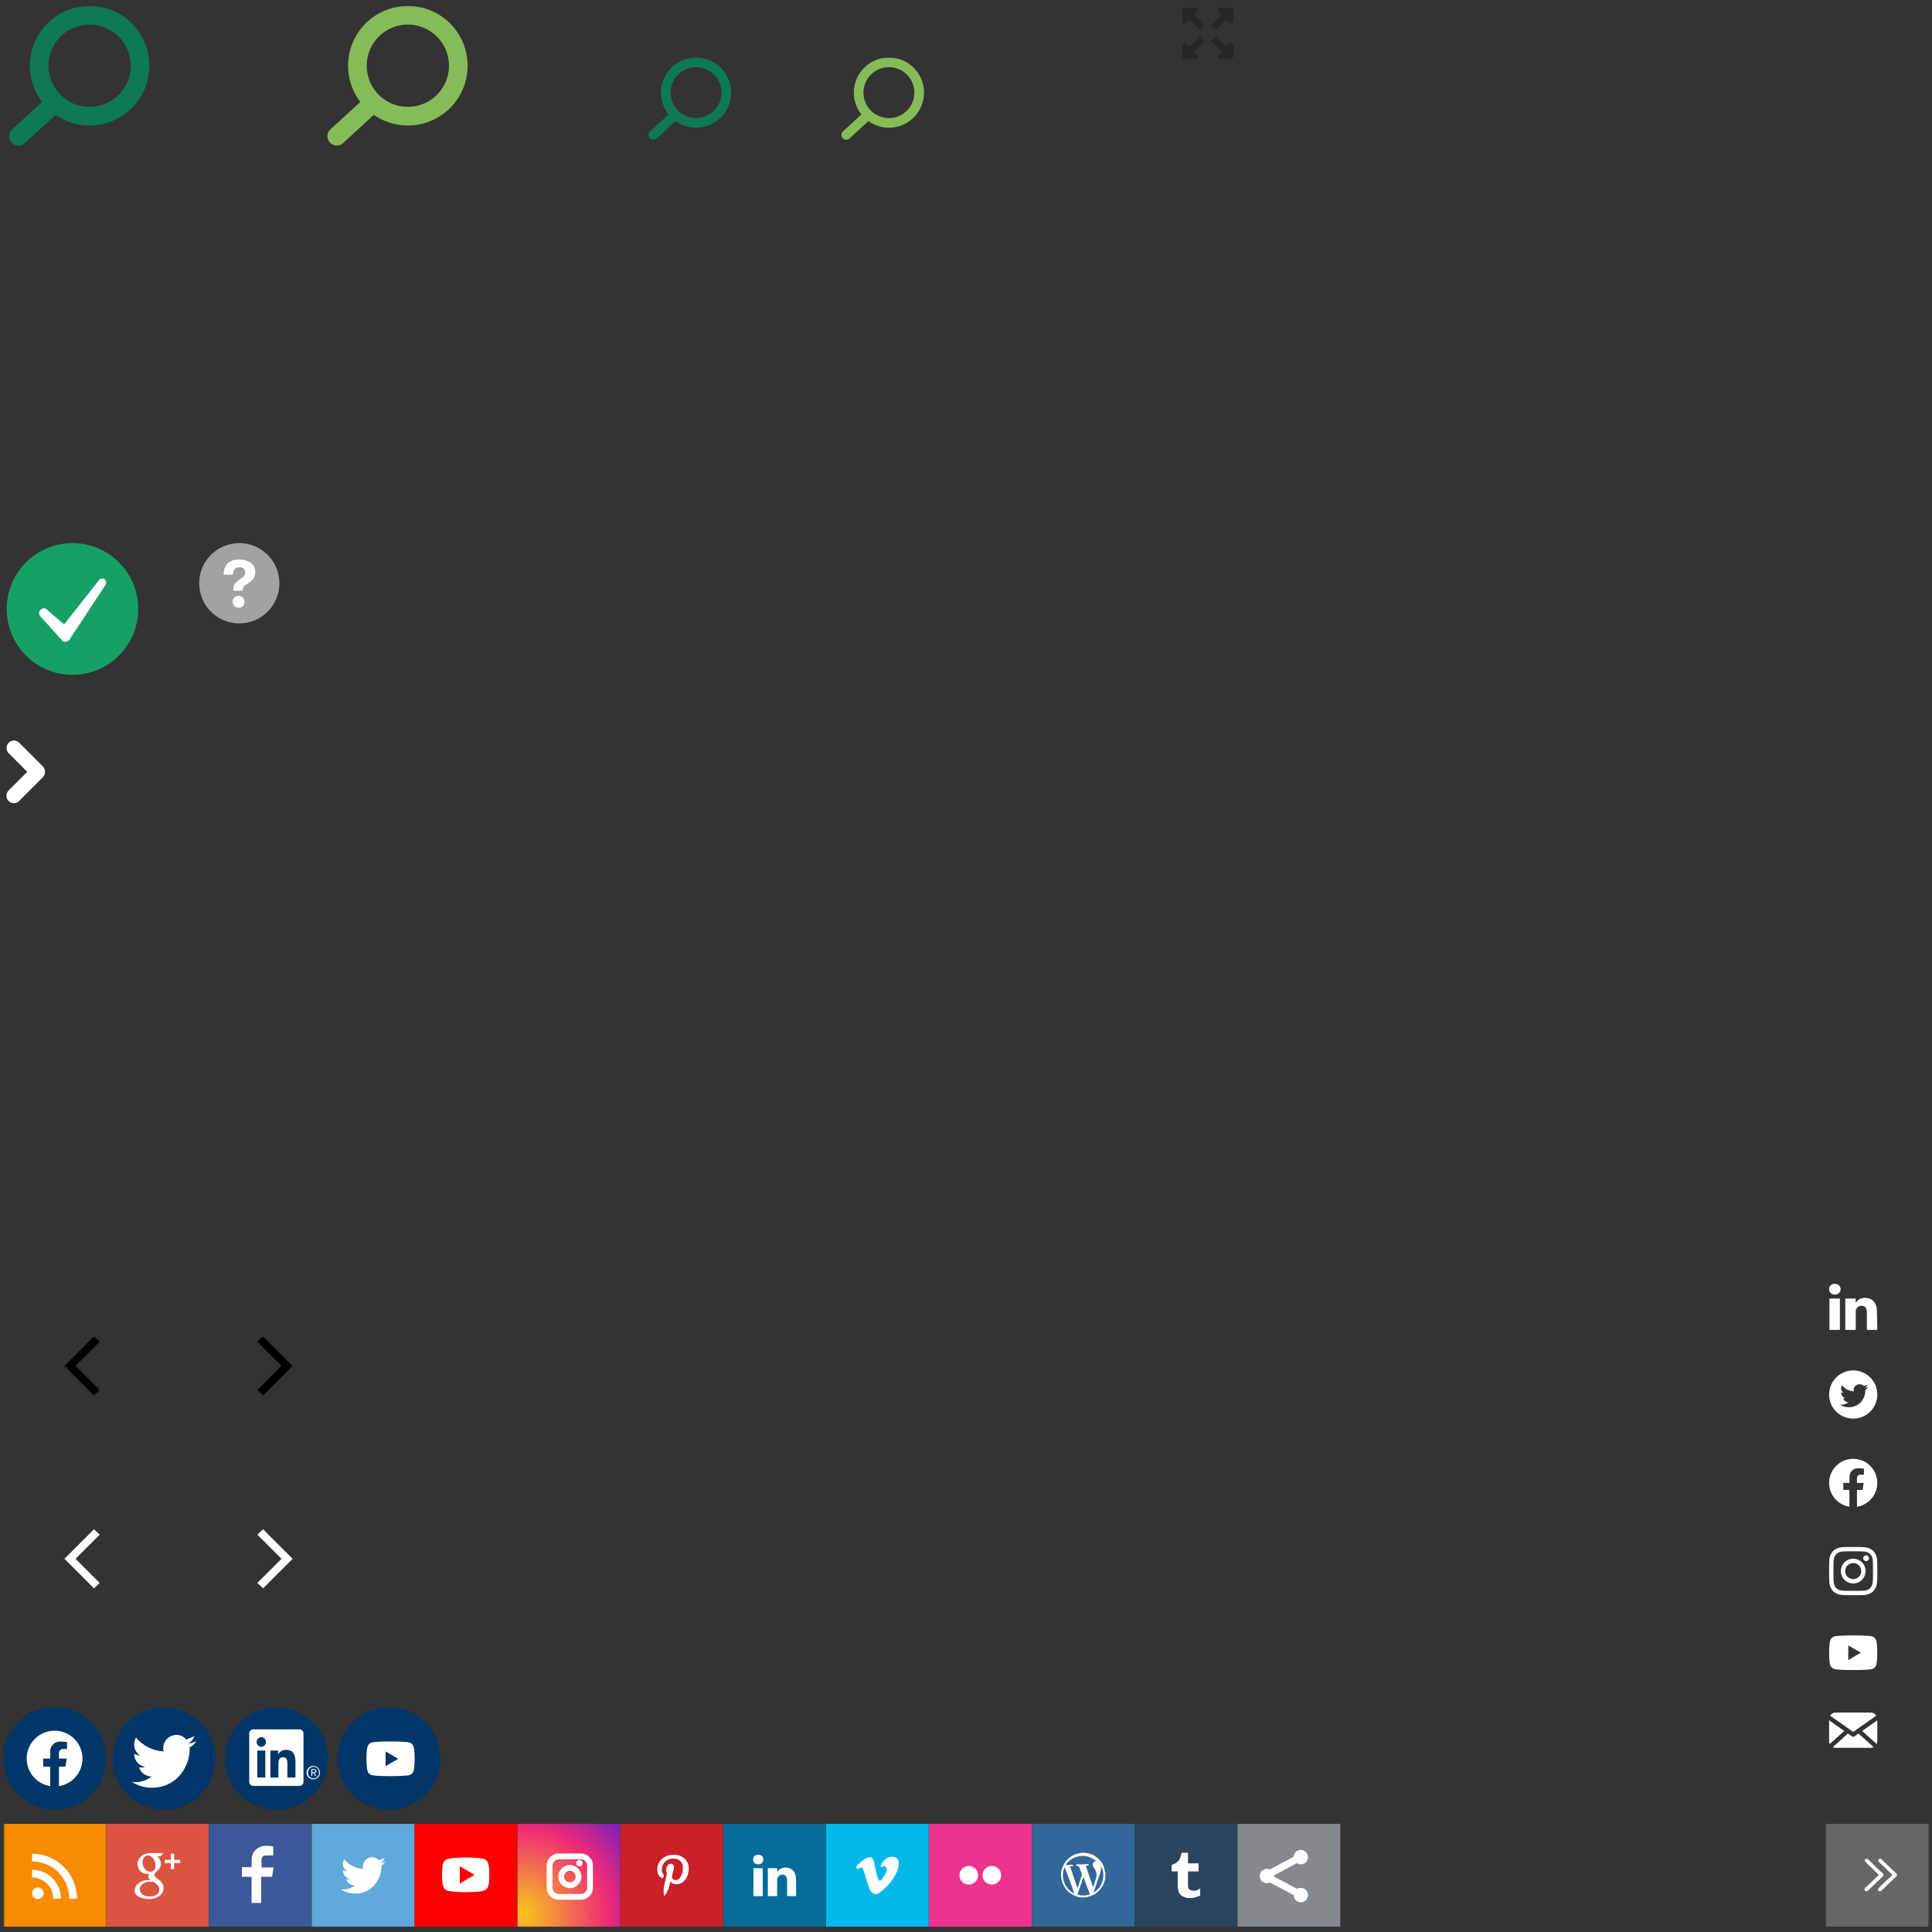<svg width="601" height="601" viewBox="0 0 601 601" fill="none" xmlns="http://www.w3.org/2000/svg">
<rect x="0" y="0" width="601" height="601" fill="#333333" stroke="none"/>
<mask id="mask0_112_5" style="mask-type:luminance" maskUnits="userSpaceOnUse" x="0" y="0" width="601" height="601">
<path d="M600.989 0.362H0.989V600.362H600.989V0.362Z" fill="white"/>
</mask>
<g mask="url(#mask0_112_5)">
<mask id="mask1_112_5" style="mask-type:luminance" maskUnits="userSpaceOnUse" x="0" y="0" width="601" height="601">
<path d="M600.989 0.362H0.989V600.362H600.989V0.362Z" fill="white"/>
</mask>
<g mask="url(#mask1_112_5)">
<mask id="mask2_112_5" style="mask-type:luminance" maskUnits="userSpaceOnUse" x="0" y="0" width="601" height="601">
<path d="M600.989 0.362H0.989V600.362H600.989V0.362Z" fill="white"/>
</mask>
<g mask="url(#mask2_112_5)">
<path d="M373.339 11.355L370.046 14.653L368.749 13.354C368.15 13.354 367.751 13.753 367.751 14.353V17.351C367.751 17.95 368.15 18.35 368.749 18.35H371.743C372.341 18.35 372.74 17.95 372.74 17.351L371.443 16.052L374.737 12.754L373.339 11.355ZM382.721 2.361H379.727C379.128 2.361 378.73 2.76 378.73 3.36L380.027 4.659L376.733 7.956L378.131 9.356L381.424 6.058L382.721 7.357C383.32 7.357 383.719 6.957 383.719 6.358V3.36C383.719 2.76 383.32 2.361 382.721 2.361ZM372.74 3.36C372.74 2.76 372.341 2.361 371.743 2.361H368.749C368.15 2.361 367.751 2.76 367.751 3.36V6.358C367.751 6.957 368.15 7.357 368.749 7.357L370.046 6.058L373.339 9.356L374.737 7.956L371.443 4.659L372.74 3.36ZM382.721 13.354L381.424 14.653L378.131 11.355L376.733 12.754L380.027 16.052L378.73 17.351C378.73 17.95 379.128 18.35 379.727 18.35H382.721C383.32 18.35 383.719 17.95 383.719 17.351V14.353C383.719 13.753 383.32 13.354 382.721 13.354Z" fill="#262626"/>
<path d="M22.544 209.921C33.843 209.921 43.002 200.749 43.002 189.435C43.002 178.121 33.843 168.949 22.544 168.949C11.244 168.949 2.085 178.121 2.085 189.435C2.085 200.749 11.244 209.921 22.544 209.921Z" fill="#16A066"/>
<path d="M32.822 181.94C32.822 181.94 32.922 181.84 32.922 181.74V181.64C33.021 181.44 33.021 181.241 33.021 181.14C33.021 180.441 32.422 179.941 31.823 179.941C31.425 179.941 31.025 180.141 30.826 180.441L19.948 194.232L14.658 189.735C14.559 189.635 14.559 189.635 14.458 189.534C14.258 189.334 13.959 189.235 13.659 189.235C12.861 189.235 12.162 189.934 12.162 190.734C12.162 191.133 12.262 191.433 12.561 191.733L19.148 199.027C19.447 199.427 19.846 199.627 20.346 199.627C20.845 199.627 21.244 199.427 21.543 199.027L21.643 198.928L32.822 181.94Z" fill="white"/>
<path d="M74.439 193.933C81.329 193.933 86.915 188.34 86.915 181.441C86.915 174.542 81.329 168.949 74.439 168.949C67.549 168.949 61.964 174.542 61.964 181.441C61.964 188.34 67.549 193.933 74.439 193.933Z" fill="#A2A2A2"/>
<path d="M74.241 189.036C73.142 189.036 72.345 188.236 72.345 187.137C72.345 186.138 73.144 185.338 74.141 185.338H74.241C75.339 185.338 76.037 186.138 76.037 187.237C76.037 188.336 75.338 189.036 74.241 189.036ZM78.732 180.141C78.432 180.54 77.933 180.941 77.235 181.44L76.436 181.94C76.037 182.24 75.738 182.54 75.637 182.839C75.538 183.04 75.538 183.139 75.538 183.639V183.739H72.643V183.538C72.643 182.54 72.742 181.94 73.142 181.44C73.841 180.64 75.238 179.741 75.338 179.741C75.538 179.54 75.736 179.441 75.837 179.241C76.136 178.841 76.236 178.441 76.236 178.141C76.236 177.641 76.136 177.241 75.837 176.942C75.538 176.542 75.139 176.442 74.439 176.442C73.74 176.442 73.242 176.642 72.942 177.141C72.643 177.641 72.544 178.14 72.544 178.64V178.739H69.55V178.64C69.649 176.841 70.248 175.441 71.546 174.742C72.345 174.242 73.243 174.043 74.34 174.043C75.837 174.043 77.035 174.443 77.933 175.042C78.93 175.741 79.43 176.841 79.43 178.14C79.43 178.842 79.13 179.542 78.732 180.141Z" fill="white"/>
<path d="M32.925 567.362H0.989V599.341H32.925V567.362Z" fill="#F88B02"/>
<path d="M11.767 587.149C10.77 587.149 9.971 587.949 9.971 588.948C9.971 589.947 10.77 590.746 11.767 590.746C12.765 590.746 13.564 589.947 13.564 588.948C13.564 587.949 12.666 587.149 11.767 587.149ZM9.971 581.653V584.051C13.564 584.051 16.558 586.95 16.558 590.647H18.953C18.953 585.65 14.96 581.653 9.971 581.653ZM9.971 576.656V579.054C16.358 579.054 21.548 584.25 21.548 590.647H23.944C23.942 582.852 17.655 576.656 9.971 576.656Z" fill="white"/>
<path d="M64.925 567.362H32.989V599.341H64.925V567.362Z" fill="#DB5442"/>
<path d="M50.055 579.854C50.055 580.754 49.555 581.553 48.857 582.052C48.159 582.652 48.058 582.852 48.058 583.351C48.058 583.75 48.857 584.35 49.256 584.65C50.654 585.649 50.852 586.248 50.852 587.548C50.852 589.147 49.155 590.746 46.361 590.746C43.966 590.746 41.87 589.748 41.87 588.148C41.87 586.548 43.567 584.85 45.963 584.85C46.262 584.85 46.462 584.85 46.761 584.85C46.462 584.55 46.163 584.25 46.163 583.75C46.163 583.451 46.262 583.151 46.363 582.95C46.263 582.95 46.063 582.95 45.964 582.95C43.967 582.95 42.77 581.551 42.77 579.752C42.77 578.053 44.566 576.454 46.662 576.454C47.76 576.454 50.854 576.454 50.854 576.454L49.955 577.453H48.857C49.656 577.956 50.055 578.855 50.055 579.854ZM46.563 585.35C44.866 585.35 43.469 586.45 43.469 587.649C43.469 588.948 44.667 589.948 46.364 589.948C48.759 589.948 49.558 588.949 49.558 587.649C49.558 587.449 49.558 587.349 49.458 587.149C49.258 586.45 48.56 586.049 47.662 585.35C47.261 585.451 46.961 585.35 46.563 585.35ZM46.063 577.156C44.965 577.156 44.167 578.256 44.366 579.755C44.565 581.254 45.663 582.253 46.761 582.253C47.86 582.253 48.558 581.353 48.358 579.854C48.159 578.455 47.161 577.255 46.063 577.156ZM56.043 579.554H54.147V581.453H53.149V579.554H51.254V578.555H53.149V576.657H54.147V578.555H56.043V579.554Z" fill="white"/>
<path d="M96.925 567.362H64.989V599.341H96.925V567.362Z" fill="#3B5998"/>
<path d="M84.62 583.911L85.087 580.916H81.349V578.763C81.349 577.827 81.629 577.171 82.938 577.171H84.994V574.363C84.714 574.363 84.06 574.176 82.844 574.176C80.413 574.176 78.264 575.861 78.264 578.575V580.822H75.273V583.817H78.264V591.96H81.256V583.817H84.621L84.62 583.911Z" fill="white"/>
<path d="M128.926 567.362H96.989V599.341H128.926V567.362Z" fill="#5FA9DD"/>
<path d="M119.942 579.054C119.443 579.254 118.844 579.454 118.346 579.554C118.945 579.155 119.344 578.655 119.643 577.956C119.044 578.256 118.445 578.555 117.847 578.655C117.347 578.055 116.55 577.755 115.751 577.755C114.154 577.755 112.856 579.054 112.856 580.654C112.856 580.854 112.856 581.053 112.956 581.353C110.56 581.254 108.464 580.054 107.067 578.355C106.867 578.754 106.668 579.254 106.668 579.755C106.668 580.753 107.167 581.653 107.965 582.153C107.466 582.153 107.067 582.053 106.668 581.754C106.668 583.153 107.666 584.352 108.964 584.551C108.764 584.651 108.464 584.651 108.165 584.651C107.965 584.651 107.766 584.651 107.666 584.551C108.064 585.651 109.063 586.55 110.36 586.55C109.363 587.35 108.165 587.75 106.767 587.75C106.567 587.75 106.268 587.75 106.069 587.75C107.366 588.549 108.863 589.048 110.461 589.048C115.751 589.048 118.644 584.651 118.644 580.854C118.644 580.755 118.644 580.554 118.644 580.455C119.044 580.054 119.544 579.554 119.942 579.054Z" fill="white"/>
<path d="M160.926 567.362H128.989V599.341H160.926V567.362Z" fill="#FF0000"/>
<path d="M152.03 580.337C151.846 579.168 151.295 578.359 150.009 578.179C147.988 577.819 144.865 577.819 144.865 577.819C144.865 577.819 141.742 577.819 139.721 578.179C138.435 578.359 137.792 579.168 137.7 580.337C137.516 581.507 137.516 583.215 137.516 583.215C137.516 583.215 137.516 584.924 137.7 586.094C137.883 587.263 138.435 588.072 139.721 588.252C141.742 588.612 144.865 588.612 144.865 588.612C144.865 588.612 147.988 588.612 150.009 588.252C151.295 587.982 151.846 587.263 152.03 586.094C152.214 584.924 152.214 583.215 152.214 583.215C152.214 583.215 152.214 581.507 152.03 580.337ZM143.028 585.914V580.517L147.621 583.215L143.028 585.914Z" fill="white"/>
<path d="M192.926 567.362H160.989V599.341H192.926V567.362Z" fill="url(#paint0_radial_112_5)"/>
<path d="M180.255 580.573C180.807 580.573 181.255 580.125 181.255 579.572C181.255 579.019 180.807 578.571 180.255 578.571C179.703 578.571 179.255 579.019 179.255 579.572C179.255 580.125 179.703 580.573 180.255 580.573Z" fill="white"/>
<path d="M177.261 587.366C175.279 587.366 173.668 585.753 173.668 583.769C173.668 581.785 175.279 580.171 177.261 580.171C179.242 580.171 180.854 581.785 180.854 583.769C180.854 585.753 179.242 587.366 177.261 587.366ZM177.261 581.97C176.27 581.97 175.465 582.777 175.465 583.769C175.465 584.761 176.27 585.568 177.261 585.568C178.252 585.568 179.057 584.761 179.057 583.769C179.057 582.777 178.252 581.97 177.261 581.97Z" fill="white"/>
<path d="M180.854 590.965H173.668C171.821 590.965 170.075 589.216 170.075 587.367V580.172C170.075 578.323 171.821 576.574 173.668 576.574H180.854C182.7 576.574 184.447 578.323 184.447 580.172V587.367C184.447 589.216 182.7 590.965 180.854 590.965ZM173.668 578.373C172.828 578.373 171.872 579.331 171.872 580.172V587.367C171.872 588.224 172.812 589.166 173.668 589.166H180.854C181.694 589.166 182.65 588.208 182.65 587.367V580.172C182.65 579.331 181.694 578.373 180.854 578.373H173.668Z" fill="white"/>
<path d="M224.926 567.362H192.989V599.341H224.926V567.362Z" fill="#CA2027"/>
<path d="M210.354 586.15C209.556 586.15 208.857 585.751 208.558 585.251C208.558 585.251 208.159 586.95 208.059 587.25C207.759 588.349 206.861 589.548 206.762 589.648C206.662 589.748 206.562 589.648 206.562 589.648C206.562 589.548 206.262 588.049 206.562 586.85C206.661 586.251 207.46 582.853 207.46 582.853C207.46 582.853 207.26 582.353 207.26 581.654C207.26 580.554 207.859 579.756 208.657 579.756C209.356 579.756 209.655 580.256 209.655 580.855C209.655 581.555 209.256 582.555 209.056 583.454C208.856 584.254 209.455 584.854 210.154 584.854C211.552 584.854 212.45 583.055 212.45 580.956C212.45 579.358 211.352 578.158 209.456 578.158C207.261 578.158 205.863 579.757 205.863 581.657C205.863 582.256 206.063 582.756 206.363 583.056C206.462 583.256 206.563 583.256 206.462 583.455C206.462 583.555 206.363 583.955 206.363 584.055C206.363 584.255 206.163 584.255 205.964 584.255C204.966 583.856 204.467 582.756 204.467 581.457C204.467 579.359 206.164 576.96 209.656 576.96C212.45 576.96 214.247 578.96 214.247 581.158C214.247 584.051 212.649 586.15 210.354 586.15Z" fill="white"/>
<path d="M256.926 567.362H224.989V599.341H256.926V567.362Z" fill="#066C9A"/>
<path d="M237.264 589.847H234.37V581.153H237.264V589.847ZM235.868 579.954C234.87 579.954 234.272 579.255 234.272 578.455C234.272 577.555 234.87 576.956 235.868 576.956C236.866 576.956 237.464 577.655 237.464 578.455C237.464 579.255 236.866 579.954 235.868 579.954ZM247.744 589.847H244.849V585.15C244.849 583.951 244.45 583.151 243.352 583.151C242.553 583.151 242.055 583.651 241.855 584.25C241.756 584.451 241.756 584.65 241.756 584.95V589.846H238.861C238.861 589.846 238.861 581.952 238.861 581.152H241.756V582.351C242.154 581.751 242.854 580.951 244.351 580.951C246.247 580.951 247.644 582.151 247.644 584.849V589.846L247.744 589.847Z" fill="white"/>
<path d="M288.926 567.362H256.989V599.341H288.926V567.362Z" fill="#00B9EA"/>
<path d="M279.544 580.354C278.845 584.551 274.654 588.149 273.356 588.949C272.059 589.749 270.96 588.649 270.561 587.75C270.062 586.751 268.666 581.454 268.266 581.055C267.867 580.655 266.769 581.454 266.769 581.454L266.269 580.755C266.269 580.755 268.565 578.057 270.261 577.757C272.057 577.357 272.057 580.555 272.557 582.353C272.956 584.053 273.255 585.051 273.655 585.051C274.055 585.051 274.753 584.152 275.551 582.653C276.348 581.154 275.551 579.955 273.954 580.854C274.554 577.056 280.243 576.157 279.544 580.354Z" fill="white"/>
<path d="M320.926 567.362H288.989V599.341H320.926V567.362Z" fill="#EC338E"/>
<path d="M301.364 586.249C299.767 586.249 298.469 584.951 298.469 583.351C298.469 581.751 299.766 580.453 301.364 580.453C302.962 580.453 304.259 581.751 304.259 583.351C304.259 584.951 302.96 586.249 301.364 586.249ZM308.55 586.249C306.953 586.249 305.655 584.951 305.655 583.351C305.655 581.751 306.952 580.453 308.55 580.453C310.147 580.453 311.444 581.751 311.444 583.351C311.444 584.951 310.146 586.249 308.55 586.249Z" fill="white"/>
<path d="M352.926 567.362H320.989V599.341H352.926V567.362Z" fill="#336699"/>
<path d="M340.051 577.056C339.253 576.657 338.354 576.457 337.456 576.357H337.357C337.157 576.357 336.857 576.357 336.659 576.357C336.459 576.357 336.26 576.357 335.96 576.457C333.565 576.856 331.868 578.156 330.771 580.255C330.372 581.055 330.073 581.954 330.073 582.953V583.052C330.073 583.253 330.073 583.552 330.073 583.752C330.073 583.952 330.073 584.151 330.172 584.351C330.571 586.75 331.869 588.449 333.965 589.547C334.764 589.947 335.662 590.246 336.56 590.246H336.66C336.86 590.246 337.159 590.246 337.358 590.246C337.558 590.246 337.757 590.246 337.957 590.147C340.352 589.748 342.049 588.448 343.146 586.349C343.545 585.549 343.844 584.65 343.844 583.75V583.651C343.844 583.451 343.844 583.151 343.844 582.952C343.844 582.751 343.844 582.552 343.745 582.352C343.444 579.954 342.147 578.155 340.051 577.056ZM334.163 589.048C332.765 588.349 331.767 587.25 331.169 585.85C330.47 584.151 330.47 582.552 331.169 580.853C332.267 583.551 333.264 586.249 334.163 589.048C334.163 588.948 334.163 588.948 334.163 589.048ZM335.162 589.348C335.76 587.549 336.459 585.751 337.057 583.852C337.656 585.651 338.354 587.45 339.054 589.249C337.756 589.748 336.459 589.748 335.162 589.348ZM340.051 587.149C339.253 584.85 338.554 582.652 337.756 580.353C337.956 580.353 338.154 580.353 338.255 580.353C338.356 580.353 338.354 580.353 338.455 580.353C338.655 580.353 338.655 580.253 338.655 580.053C338.655 579.954 338.556 579.853 338.356 579.853C337.957 579.853 337.657 579.952 337.257 579.952C336.559 579.952 335.86 579.952 335.162 579.952C335.062 579.952 335.062 579.952 334.962 579.952C334.862 579.952 334.762 580.052 334.762 580.153C334.762 580.253 334.861 580.353 334.962 580.453C335.162 580.453 335.36 580.453 335.461 580.552C335.56 580.552 335.661 580.552 335.661 580.652C335.96 581.451 336.26 582.25 336.559 583.05C336.559 583.15 336.559 583.15 336.559 583.25C336.16 584.549 335.661 585.849 335.262 587.247C335.262 587.247 335.262 587.247 335.163 587.347C334.364 585.048 333.666 582.85 332.867 580.551C333.067 580.551 333.266 580.551 333.366 580.551C333.466 580.551 333.466 580.551 333.566 580.551C333.766 580.551 333.866 580.451 333.766 580.251C333.766 580.152 333.667 580.051 333.467 580.051C333.068 580.051 332.769 580.15 332.369 580.15C332.069 580.15 331.77 580.15 331.47 580.15C332.369 578.852 333.566 577.952 335.163 577.552C337.358 576.952 339.255 577.552 341.051 578.951C340.952 578.951 340.851 578.951 340.851 578.951C340.253 579.051 339.854 579.65 339.953 580.15C339.953 580.45 340.053 580.65 340.253 580.95C340.453 581.25 340.552 581.45 340.752 581.75C341.151 582.55 341.251 583.349 340.952 584.148C340.75 584.951 340.45 586.05 340.051 587.149C340.151 587.149 340.151 587.049 340.051 587.149ZM343.145 584.252C342.845 586.251 341.848 587.75 340.151 588.749C340.151 588.649 340.25 588.548 340.25 588.449C340.849 586.75 341.448 584.951 342.047 583.253C342.247 582.753 342.346 582.254 342.445 581.754C342.545 581.254 342.545 580.854 342.445 580.354C343.145 581.553 343.345 582.852 343.145 584.252Z" fill="white"/>
<path d="M384.926 567.362H352.989V599.341H384.926V567.362Z" fill="#2A445F"/>
<path d="M366.665 588.544C366.764 588.844 367.064 589.243 367.363 589.543C367.762 589.843 368.162 590.043 368.66 590.242C369.16 590.443 369.558 590.443 370.157 590.443C370.756 590.443 371.255 590.343 371.754 590.242C372.253 590.143 372.751 589.943 373.35 589.643V587.445C372.652 587.945 371.952 588.144 371.254 588.144C370.855 588.144 370.455 588.044 370.156 587.844C369.956 587.744 369.657 587.445 369.657 587.244C369.557 587.044 369.557 586.545 369.557 585.745V582.148H372.851V579.65H369.557V576.352H367.561C367.461 577.051 367.261 577.651 367.061 578.151C366.861 578.651 366.463 579.05 366.064 579.35C365.665 579.65 365.066 579.95 364.467 580.15V582.149H366.363V587.146C366.465 587.645 366.465 588.145 366.665 588.544Z" fill="white"/>
<path d="M416.926 567.362H384.989V599.341H416.926V567.362Z" fill="#85898E"/>
<path d="M396.35 583.597C396.35 583.671 396.35 583.708 396.35 583.781L403.502 587.564C403.832 587.38 404.236 587.27 404.639 587.27C405.886 587.27 406.876 588.261 406.876 589.51C406.876 590.759 405.886 591.75 404.639 591.75C403.392 591.75 402.402 590.759 402.402 589.51L395.067 585.617C394.773 585.764 394.443 585.838 394.113 585.838C392.866 585.838 391.876 584.809 391.876 583.597C391.876 582.386 392.866 581.357 394.113 581.357C394.443 581.357 394.737 581.431 395.03 581.541L402.402 577.611C402.475 576.436 403.429 575.482 404.639 575.482C405.886 575.482 406.876 576.473 406.876 577.722C406.876 578.97 405.886 579.962 404.639 579.962C404.199 579.962 403.759 579.815 403.392 579.595L396.314 583.377C396.35 583.451 396.35 583.524 396.35 583.597Z" fill="white"/>
<path d="M599.926 567.362H567.989V599.341H599.926V567.362Z" fill="#666666"/>
<path d="M580.564 588.348C580.364 588.348 580.265 588.249 580.165 588.148C580.066 588.048 579.965 587.948 579.965 587.748C579.965 587.649 580.065 587.449 580.165 587.349L584.257 583.452L584.457 583.251L584.257 583.051L583.459 582.251L580.665 579.553L580.266 579.154C580.166 579.054 580.066 578.954 580.066 578.755C580.066 578.655 580.165 578.455 580.266 578.355C580.365 578.256 580.466 578.155 580.665 578.155C580.863 578.155 580.964 578.254 581.063 578.355L583.958 581.153L585.754 582.852C585.754 582.852 585.754 582.852 585.854 582.952C585.953 583.152 585.953 583.452 585.754 583.651L581.063 588.148C580.863 588.249 580.663 588.348 580.564 588.348ZM584.756 588.348C584.556 588.348 584.456 588.249 584.357 588.148C584.257 588.047 584.157 587.948 584.157 587.748C584.157 587.649 584.256 587.449 584.357 587.349L588.449 583.452L588.649 583.251L588.449 583.051L587.65 582.251L584.856 579.553L584.457 579.154C584.358 579.054 584.257 578.954 584.257 578.755C584.257 578.655 584.357 578.455 584.457 578.355C584.557 578.256 584.657 578.155 584.856 578.155C585.056 578.155 585.156 578.254 585.255 578.355L588.15 581.153L589.946 582.852C589.946 582.852 589.946 582.852 590.045 582.952C590.145 583.152 590.145 583.452 589.946 583.651L585.255 588.148C584.956 588.249 584.855 588.348 584.756 588.348Z" fill="white"/>
<path d="M583.675 510.409C583.591 510.083 583.423 509.785 583.191 509.546C582.958 509.307 582.668 509.134 582.349 509.045C581.176 508.723 576.489 508.723 576.489 508.723C576.489 508.723 571.802 508.723 570.629 509.045C570.31 509.134 570.02 509.307 569.787 509.546C569.555 509.785 569.387 510.083 569.303 510.409C568.989 511.612 568.989 514.122 568.989 514.122C568.989 514.122 568.989 516.631 569.303 517.835C569.387 518.161 569.555 518.458 569.787 518.698C570.02 518.937 570.31 519.109 570.629 519.198C571.802 519.52 576.489 519.52 576.489 519.52C576.489 519.52 581.176 519.52 582.349 519.198C582.668 519.109 582.958 518.937 583.191 518.698C583.423 518.458 583.591 518.161 583.675 517.835C583.989 516.631 583.989 514.122 583.989 514.122C583.989 514.122 583.989 511.612 583.675 510.409ZM574.955 516.401V511.843L578.875 514.122L574.955 516.401Z" fill="white"/>
<path d="M569.31 533.702C569.682 533.104 570.333 532.739 571.035 532.736H581.944C582.645 532.739 583.297 533.104 583.669 533.702L576.489 538.752L569.31 533.702ZM583.989 535.147L579.285 538.457L583.784 542.52C583.919 542.247 583.989 541.948 583.989 541.643V535.147ZM568.989 535.147L568.99 541.643C568.99 541.948 569.06 542.248 569.194 542.521L573.694 538.458L568.989 535.147ZM578.139 539.259L576.878 540.143C576.644 540.306 576.335 540.306 576.101 540.143L574.84 539.266L570.162 543.494C570.434 543.629 570.732 543.699 571.035 543.699H581.944C582.248 543.698 582.549 543.627 582.823 543.494L578.139 539.259Z" fill="white"/>
<path d="M583.989 461.302C583.989 457.16 580.631 453.802 576.489 453.802C572.347 453.802 568.989 457.16 568.989 461.302C568.989 465.045 571.732 468.148 575.317 468.711V463.47H573.413V461.302H575.317V459.65C575.317 457.77 576.437 456.732 578.15 456.732C578.97 456.732 579.829 456.878 579.829 456.878V458.724H578.883C577.952 458.724 577.661 459.302 577.661 459.896V461.302H579.741L579.408 463.47H577.661V468.711C581.246 468.148 583.989 465.045 583.989 461.302Z" fill="white"/>
<path d="M576.489 482.579C578.492 482.579 578.729 482.586 579.52 482.622C580.251 482.656 580.648 482.778 580.913 482.88C581.239 483 581.534 483.192 581.776 483.441C582.025 483.684 582.217 483.978 582.337 484.305C582.439 484.57 582.562 484.967 582.596 485.698C582.632 486.489 582.64 486.725 582.64 488.729C582.64 490.732 582.632 490.969 582.596 491.759C582.562 492.49 582.439 492.887 582.337 493.152C582.212 493.476 582.021 493.769 581.776 494.014C581.531 494.26 581.237 494.451 580.914 494.576C580.65 494.678 580.253 494.8 579.522 494.834C578.73 494.87 578.493 494.877 576.49 494.877C574.488 494.877 574.251 494.87 573.459 494.834C572.728 494.8 572.331 494.678 572.067 494.576C571.741 494.455 571.446 494.264 571.204 494.014C570.954 493.772 570.763 493.477 570.643 493.15C570.54 492.886 570.417 492.489 570.384 491.758C570.348 490.967 570.34 490.73 570.34 488.727C570.34 486.724 570.348 486.487 570.384 485.697C570.417 484.966 570.54 484.569 570.643 484.303C570.763 483.977 570.954 483.682 571.204 483.44C571.446 483.191 571.741 482.999 572.067 482.879C572.331 482.777 572.728 482.655 573.459 482.621C574.251 482.585 574.488 482.577 576.49 482.577L576.489 482.579ZM576.49 481.226C574.454 481.226 574.198 481.234 573.397 481.271C572.598 481.307 572.053 481.435 571.577 481.621C571.076 481.81 570.623 482.105 570.247 482.486C569.866 482.861 569.571 483.314 569.382 483.815C569.197 484.291 569.071 484.838 569.034 485.636C568.998 486.434 568.989 486.69 568.989 488.727C568.989 490.765 568.998 491.02 569.034 491.82C569.071 492.619 569.197 493.163 569.382 493.64C569.571 494.14 569.866 494.593 570.247 494.968C570.623 495.35 571.076 495.645 571.577 495.833C572.053 496.019 572.599 496.145 573.397 496.182C574.196 496.218 574.453 496.227 576.489 496.227C578.527 496.227 578.782 496.218 579.583 496.182C580.382 496.145 580.925 496.019 581.401 495.833C581.9 495.641 582.352 495.346 582.731 494.969C583.108 494.591 583.403 494.138 583.595 493.64C583.781 493.163 583.908 492.617 583.944 491.819C583.98 491.021 583.989 490.764 583.989 488.727C583.989 486.689 583.981 486.434 583.944 485.634C583.907 484.835 583.781 484.291 583.595 483.815C583.407 483.314 583.112 482.861 582.731 482.487C582.355 482.105 581.902 481.81 581.401 481.621C580.925 481.435 580.379 481.308 579.581 481.272C578.782 481.236 578.526 481.227 576.489 481.227L576.49 481.226Z" fill="white"/>
<path d="M576.489 484.876C575.727 484.876 574.983 485.102 574.35 485.525C573.717 485.948 573.222 486.549 572.931 487.253C572.639 487.957 572.563 488.732 572.712 489.478C572.86 490.225 573.227 490.912 573.766 491.451C574.305 491.989 574.991 492.356 575.737 492.504C576.484 492.653 577.259 492.577 577.963 492.285C578.666 491.994 579.268 491.5 579.692 490.867C580.115 490.233 580.341 489.489 580.341 488.727C580.341 488.222 580.241 487.721 580.048 487.253C579.854 486.786 579.571 486.361 579.212 486.004C578.855 485.646 578.43 485.363 577.963 485.169C577.496 484.976 576.995 484.876 576.489 484.876ZM576.489 491.228C575.994 491.228 575.511 491.082 575.1 490.807C574.689 490.532 574.368 490.141 574.179 489.684C573.99 489.227 573.94 488.725 574.037 488.24C574.133 487.755 574.371 487.308 574.721 486.959C575.07 486.609 575.516 486.371 576.001 486.274C576.487 486.178 576.989 486.227 577.446 486.417C577.903 486.606 578.294 486.926 578.568 487.337C578.843 487.75 578.99 488.233 578.99 488.727C578.99 489.39 578.726 490.026 578.257 490.496C577.789 490.965 577.153 491.228 576.489 491.228Z" fill="white"/>
<path d="M580.493 485.624C580.99 485.624 581.393 485.221 581.393 484.724C581.393 484.226 580.99 483.823 580.493 483.823C579.996 483.823 579.593 484.226 579.593 484.724C579.593 485.221 579.996 485.624 580.493 485.624Z" fill="white"/>
<path d="M572.347 413.69H569.101V403.952H572.347V413.69ZM570.78 402.72C569.661 402.72 568.989 401.937 568.989 401.041C568.989 400.034 569.661 399.362 570.78 399.362C571.899 399.362 572.571 400.146 572.571 401.041C572.571 401.937 571.899 402.72 570.78 402.72ZM580.743 413.69V408.429C580.743 407.086 580.295 406.19 579.064 406.19C578.168 406.19 577.608 406.75 577.385 407.422C577.273 407.646 577.273 407.869 577.273 408.205V413.69H574.026C574.026 413.69 574.026 404.847 574.026 403.952H577.273V405.295C577.72 404.623 578.504 403.728 580.183 403.728C582.31 403.728 583.877 405.071 583.877 408.093L583.989 413.69H580.743Z" fill="white"/>
<path d="M583.989 433.802C583.989 437.946 580.633 441.302 576.489 441.302C572.345 441.302 568.989 437.946 568.989 433.802C568.989 429.658 572.345 426.302 576.489 426.302C580.633 426.302 583.989 429.658 583.989 433.802ZM575.117 437.758C578.443 437.758 580.262 435.002 580.262 432.613C580.262 432.535 580.262 432.456 580.258 432.381C580.61 432.126 580.918 431.807 581.162 431.443C580.839 431.586 580.49 431.683 580.123 431.728C580.498 431.503 580.783 431.151 580.918 430.727C580.569 430.933 580.183 431.083 579.77 431.166C579.44 430.813 578.972 430.596 578.45 430.596C577.453 430.596 576.643 431.406 576.643 432.403C576.643 432.546 576.658 432.685 576.691 432.816C575.188 432.741 573.857 432.021 572.964 430.926C572.81 431.192 572.72 431.503 572.72 431.833C572.72 432.46 573.039 433.015 573.527 433.337C573.23 433.33 572.953 433.247 572.709 433.112C572.709 433.12 572.709 433.127 572.709 433.134C572.709 434.012 573.331 434.74 574.16 434.908C574.01 434.95 573.849 434.972 573.684 434.972C573.568 434.972 573.455 434.961 573.343 434.938C573.571 435.658 574.239 436.179 575.03 436.194C574.412 436.678 573.631 436.967 572.784 436.967C572.638 436.967 572.495 436.96 572.353 436.941C573.144 437.458 574.097 437.758 575.117 437.758Z" fill="white"/>
<path d="M29.225 434.088L20.042 424.904L29.225 415.721L31.02 417.389L23.504 424.904L31.02 432.42L29.225 434.088Z" fill="black"/>
<path d="M81.837 434.088L80.042 432.419L87.557 424.904L80.042 417.388L81.837 415.721L91.02 424.904L81.837 434.088Z" fill="black"/>
<path d="M29.225 494.088L20.042 484.904L29.225 475.721L31.02 477.389L23.504 484.904L31.02 492.42L29.225 494.088Z" fill="white"/>
<path d="M81.837 494.088L80.042 492.419L87.557 484.904L80.042 477.388L81.837 475.721L91.02 484.904L81.837 494.088Z" fill="white"/>
</g>
<mask id="mask3_112_5" style="mask-type:luminance" maskUnits="userSpaceOnUse" x="260" y="17" width="28" height="28">
<path d="M287.989 17.362H260.989V44.362H287.989V17.362Z" fill="white"/>
</mask>
<g mask="url(#mask3_112_5)">
<path d="M267.421 26.38C266.873 28.43 267.033 30.606 267.876 32.554C268.719 34.502 270.194 36.108 272.064 37.112C273.934 38.116 276.088 38.459 278.177 38.086C280.267 37.713 282.169 36.645 283.575 35.056C284.982 33.466 285.81 31.448 285.926 29.329C286.043 27.21 285.44 25.114 284.216 23.38C282.991 21.646 281.218 20.377 279.182 19.777C277.146 19.178 274.967 19.283 272.999 20.077C271.643 20.622 270.434 21.476 269.465 22.57C268.497 23.664 267.797 24.968 267.421 26.38Z" stroke="#86BC57" stroke-width="3" stroke-miterlimit="10"/>
<path d="M269.83 35.93L263.251 41.966" stroke="#86BC57" stroke-width="3" stroke-miterlimit="10" stroke-linecap="round"/>
</g>
<mask id="mask4_112_5" style="mask-type:luminance" maskUnits="userSpaceOnUse" x="200" y="17" width="28" height="28">
<path d="M227.989 17.362H200.989V44.362H227.989V17.362Z" fill="white"/>
</mask>
<g mask="url(#mask4_112_5)">
<path d="M207.421 26.38C206.873 28.43 207.033 30.606 207.876 32.554C208.719 34.502 210.194 36.108 212.064 37.112C213.934 38.116 216.088 38.459 218.177 38.086C220.267 37.713 222.169 36.645 223.575 35.056C224.982 33.466 225.81 31.448 225.926 29.329C226.043 27.21 225.44 25.114 224.216 23.38C222.991 21.646 221.218 20.377 219.182 19.777C217.146 19.178 214.967 19.283 212.999 20.077C211.643 20.622 210.434 21.476 209.465 22.57C208.497 23.664 207.797 24.968 207.421 26.38Z" stroke="#0D7A54" stroke-width="3" stroke-miterlimit="10"/>
<path d="M209.83 35.93L203.251 41.966" stroke="#0D7A54" stroke-width="3" stroke-miterlimit="10" stroke-linecap="round"/>
</g>
<mask id="mask5_112_5" style="mask-type:luminance" maskUnits="userSpaceOnUse" x="100" y="1" width="46" height="46">
<path d="M145.989 1.362H100.989V46.362H145.989V1.362Z" fill="white"/>
</mask>
<g mask="url(#mask5_112_5)">
<path d="M111.709 16.392C110.795 19.809 111.062 23.435 112.467 26.681C113.872 29.928 116.331 32.605 119.448 34.278C122.564 35.952 126.154 36.524 129.636 35.902C133.118 35.28 136.288 33.5 138.632 30.851C140.977 28.202 142.357 24.839 142.551 21.307C142.745 17.775 141.74 14.281 139.7 11.392C137.66 8.502 134.703 6.387 131.31 5.387C127.917 4.388 124.286 4.564 121.005 5.887C118.746 6.796 116.73 8.218 115.116 10.042C113.503 11.865 112.336 14.04 111.709 16.392Z" stroke="#86BC57" stroke-width="5.803" stroke-miterlimit="10"/>
<path d="M115.723 32.309L104.759 42.368" stroke="#86BC57" stroke-width="5.803" stroke-miterlimit="10" stroke-linecap="round"/>
</g>
<mask id="mask6_112_5" style="mask-type:luminance" maskUnits="userSpaceOnUse" x="1" y="1" width="46" height="46">
<path d="M46.989 1.362H1.989V46.362H46.989V1.362Z" fill="white"/>
</mask>
<g mask="url(#mask6_112_5)">
<path d="M12.709 16.392C11.795 19.809 12.062 23.435 13.467 26.681C14.871 29.928 17.331 32.605 20.447 34.278C23.564 35.952 27.154 36.524 30.636 35.902C34.118 35.28 37.288 33.5 39.632 30.851C41.976 28.202 43.357 24.839 43.551 21.307C43.745 17.775 42.74 14.281 40.7 11.392C38.659 8.502 35.703 6.387 32.31 5.387C28.917 4.388 25.285 4.564 22.005 5.887C19.746 6.796 17.73 8.218 16.116 10.042C14.502 11.865 13.336 14.04 12.709 16.392Z" stroke="#0D7A54" stroke-width="5.803" stroke-miterlimit="10"/>
<path d="M16.723 32.309L5.759 42.368" stroke="#0D7A54" stroke-width="5.803" stroke-miterlimit="10" stroke-linecap="round"/>
</g>
<path d="M1.989 247.535C1.987 248.149 2.229 248.738 2.662 249.174C3.095 249.61 3.684 249.854 4.298 249.855C4.911 249.857 5.501 249.613 5.935 249.179L13.311 241.795C13.747 241.359 13.991 240.767 13.987 240.151V240.075C14.01 239.436 13.765 238.816 13.313 238.365L5.933 230.999C5.344 230.439 4.505 230.229 3.722 230.446C2.939 230.663 2.327 231.275 2.111 232.058C1.895 232.841 2.105 233.68 2.665 234.269L8.481 240.085L2.665 245.901C2.232 246.335 1.988 246.922 1.989 247.535Z" fill="white"/>
</g>
<mask id="mask7_112_5" style="mask-type:luminance" maskUnits="userSpaceOnUse" x="0" y="531" width="33" height="32">
<path d="M32.989 531H0.989V563H32.989V531Z" fill="white"/>
</mask>
<g mask="url(#mask7_112_5)">
<path d="M32.989 547C32.989 538.163 25.825 531 16.989 531C8.152 531 0.989 538.163 0.989 547C0.989 555.837 8.152 563 16.989 563C25.825 563 32.989 555.837 32.989 547Z" fill="#013668"/>
<path d="M25.658 547.052C25.657 545.394 25.182 543.771 24.288 542.375C23.394 540.978 22.118 539.867 20.612 539.173C19.106 538.479 17.433 538.232 15.791 538.459C14.148 538.686 12.605 539.38 11.345 540.457C10.084 541.534 9.158 542.949 8.677 544.536C8.196 546.123 8.179 547.814 8.63 549.41C9.08 551.006 9.978 552.439 11.217 553.54C12.457 554.642 13.986 555.365 15.624 555.624V549.561H13.424V547.052H15.624V545.141C15.576 544.695 15.628 544.243 15.774 543.819C15.921 543.394 16.159 543.007 16.472 542.685C16.785 542.363 17.165 542.113 17.585 541.954C18.005 541.795 18.455 541.731 18.903 541.765C19.553 541.774 20.202 541.831 20.845 541.934V544.069H19.75C19.563 544.044 19.373 544.062 19.195 544.12C19.016 544.179 18.852 544.277 18.717 544.407C18.581 544.537 18.476 544.697 18.41 544.873C18.344 545.049 18.319 545.238 18.336 545.425V547.052H20.743L20.358 549.56H18.336V555.624C20.377 555.301 22.236 554.26 23.578 552.689C24.92 551.117 25.658 549.119 25.658 547.052Z" fill="white"/>
</g>
<mask id="mask8_112_5" style="mask-type:luminance" maskUnits="userSpaceOnUse" x="35" y="531" width="32" height="32">
<path d="M67 531H35V563H67V531Z" fill="white"/>
</mask>
<g mask="url(#mask8_112_5)">
<path d="M67 547C67 538.164 59.837 531 51 531C42.163 531 35 538.164 35 547C35 555.837 42.163 563 51 563C59.837 563 67 555.837 67 547Z" fill="#013668"/>
<path d="M61.057 541.67C60.303 542.04 59.492 542.277 58.657 542.37C59.505 541.813 60.148 540.993 60.486 540.036C59.662 540.505 58.777 540.858 57.857 541.086C57.505 540.637 57.054 540.277 56.538 540.034C56.022 539.791 55.456 539.672 54.886 539.686C54.34 539.69 53.799 539.801 53.296 540.015C52.793 540.228 52.337 540.539 51.954 540.929C51.572 541.32 51.271 541.782 51.068 542.29C50.865 542.797 50.764 543.34 50.772 543.886C50.746 544.202 50.785 544.52 50.886 544.82C49.236 544.737 47.62 544.31 46.144 543.567C44.668 542.823 43.364 541.78 42.314 540.503C41.938 541.139 41.741 541.865 41.743 542.604C41.719 543.296 41.875 543.982 42.196 544.596C42.516 545.209 42.99 545.729 43.572 546.104C42.922 546.073 42.292 545.872 41.743 545.522C41.713 546.488 42.031 547.432 42.639 548.182C43.248 548.932 44.106 549.438 45.057 549.607C44.748 549.794 44.387 549.876 44.028 549.84C43.756 549.859 43.483 549.819 43.228 549.723C43.493 550.552 44.01 551.279 44.706 551.801C45.402 552.324 46.244 552.618 47.114 552.641C45.662 553.817 43.839 554.438 41.971 554.392C41.624 554.411 41.277 554.372 40.943 554.276C42.818 555.485 44.999 556.132 47.229 556.143C54.772 556.143 59 549.724 59 544.121V543.538C59.866 543.149 60.586 542.495 61.057 541.67Z" fill="white"/>
</g>
<mask id="mask9_112_5" style="mask-type:luminance" maskUnits="userSpaceOnUse" x="70" y="531" width="32" height="32">
<path d="M102 531H70V563H102V531Z" fill="white"/>
</mask>
<g mask="url(#mask9_112_5)">
<path d="M102 547C102 538.163 94.837 531 86 531C77.163 531 70 538.163 70 547C70 555.837 77.163 563 86 563C94.837 563 102 555.837 102 547Z" fill="#013668"/>
<path fill-rule="evenodd" clip-rule="evenodd" d="M97.527 553.493C97.112 553.509 96.702 553.401 96.35 553.182C95.997 552.964 95.717 552.644 95.547 552.266C95.377 551.887 95.325 551.466 95.396 551.057C95.467 550.649 95.658 550.27 95.946 549.971C96.234 549.672 96.604 549.466 97.01 549.379C97.416 549.292 97.838 549.328 98.223 549.483C98.608 549.638 98.938 549.905 99.17 550.249C99.403 550.592 99.527 550.998 99.527 551.413C99.535 551.682 99.49 551.949 99.393 552.2C99.297 552.451 99.151 552.68 98.965 552.874C98.778 553.067 98.555 553.222 98.308 553.328C98.061 553.435 97.796 553.491 97.527 553.493ZM97.527 549.607C97.296 549.611 97.068 549.662 96.857 549.756C96.646 549.849 96.456 549.984 96.297 550.152C96.139 550.321 96.016 550.519 95.935 550.735C95.854 550.952 95.817 551.182 95.827 551.413C95.813 551.645 95.847 551.878 95.927 552.097C96.006 552.316 96.129 552.516 96.289 552.685C96.449 552.855 96.641 552.99 96.855 553.082C97.069 553.174 97.299 553.222 97.532 553.222C97.765 553.222 97.995 553.174 98.209 553.082C98.423 552.99 98.615 552.855 98.775 552.685C98.935 552.516 99.058 552.316 99.137 552.097C99.217 551.878 99.251 551.645 99.237 551.413C99.246 551.181 99.209 550.95 99.128 550.733C99.046 550.516 98.922 550.317 98.763 550.149C98.604 549.981 98.412 549.846 98.2 549.753C97.987 549.66 97.759 549.61 97.527 549.607ZM98.102 552.507L97.523 551.563L97.513 551.553H97.141V552.51H96.841V550.31H97.641C98.141 550.31 98.384 550.51 98.384 550.931C98.39 551.006 98.38 551.081 98.356 551.152C98.331 551.223 98.292 551.288 98.242 551.344C98.191 551.399 98.129 551.444 98.061 551.475C97.992 551.505 97.918 551.522 97.843 551.523L97.802 551.528L98.424 552.508L98.102 552.507ZM98.082 550.907C98.082 550.593 97.818 550.553 97.587 550.553H97.142V551.297H97.494C97.813 551.305 98.082 551.276 98.082 550.915V550.907ZM93.158 555.543H78.77C78.438 555.539 78.121 555.405 77.887 555.168C77.654 554.932 77.524 554.613 77.525 554.281V539.23C77.522 538.897 77.652 538.576 77.885 538.339C78.119 538.101 78.437 537.966 78.77 537.963H93.158C93.492 537.966 93.811 538.101 94.045 538.338C94.28 538.576 94.41 538.897 94.408 539.231V554.281C94.41 554.615 94.28 554.936 94.046 555.174C93.811 555.413 93.492 555.548 93.158 555.551V555.543ZM80.026 552.943H82.532V544.556H80.026V552.943ZM81.281 540.383C81.086 540.387 80.894 540.429 80.715 540.507C80.536 540.585 80.375 540.698 80.24 540.838C80.105 540.979 79.998 541.145 79.927 541.326C79.856 541.508 79.822 541.702 79.826 541.897C79.822 542.092 79.857 542.286 79.928 542.467C79.999 542.649 80.105 542.814 80.24 542.955C80.375 543.095 80.537 543.208 80.715 543.286C80.894 543.364 81.086 543.406 81.281 543.41C81.674 543.401 82.047 543.237 82.319 542.953C82.591 542.67 82.74 542.29 82.732 541.897C82.74 541.504 82.592 541.124 82.32 540.84C82.048 540.556 81.674 540.392 81.281 540.383ZM91.913 548.346C91.913 546.085 91.445 544.346 88.913 544.346C88.43 544.331 87.953 544.45 87.534 544.689C87.114 544.929 86.77 545.28 86.538 545.704H86.503V544.556H84.103V552.95H86.603V548.798C86.603 547.703 86.803 546.642 88.103 546.642C89.388 546.642 89.403 547.894 89.403 548.867V552.949H91.903L91.913 548.346Z" fill="white"/>
</g>
</g>
<mask id="mask10_112_5" style="mask-type:luminance" maskUnits="userSpaceOnUse" x="105" y="531" width="32" height="32">
<path d="M137 531H105V563H137V531Z" fill="white"/>
</mask>
<g mask="url(#mask10_112_5)">
<path d="M137 547C137 538.163 129.837 531 121 531C112.163 531 105 538.163 105 547C105 555.837 112.163 563 121 563C129.837 563 137 555.837 137 547Z" fill="#013668"/>
<path d="M128.675 543.409C128.591 543.083 128.423 542.785 128.191 542.546C127.958 542.307 127.668 542.134 127.349 542.045C126.176 541.723 121.489 541.723 121.489 541.723C121.489 541.723 116.802 541.723 115.629 542.045C115.31 542.134 115.02 542.307 114.787 542.546C114.555 542.785 114.387 543.083 114.303 543.409C113.989 544.612 113.989 547.122 113.989 547.122C113.989 547.122 113.989 549.631 114.303 550.835C114.387 551.161 114.555 551.458 114.787 551.698C115.02 551.937 115.31 552.109 115.629 552.198C116.802 552.52 121.489 552.52 121.489 552.52C121.489 552.52 126.176 552.52 127.349 552.198C127.668 552.109 127.958 551.937 128.191 551.698C128.423 551.458 128.591 551.161 128.675 550.835C128.989 549.631 128.989 547.122 128.989 547.122C128.989 547.122 128.989 544.612 128.675 543.409ZM119.955 549.401V544.843L123.875 547.122L119.955 549.401Z" fill="white"/>
</g>
<defs>
<radialGradient id="paint0_radial_112_5" cx="0" cy="0" r="1" gradientUnits="userSpaceOnUse" gradientTransform="translate(162.644 595.136) scale(55.717 55.791)">
<stop stop-color="#F8C51D"/>
<stop offset="0.477" stop-color="#EF2977"/>
<stop offset="1" stop-color="#0017FF"/>
</radialGradient>
</defs>
</svg>
